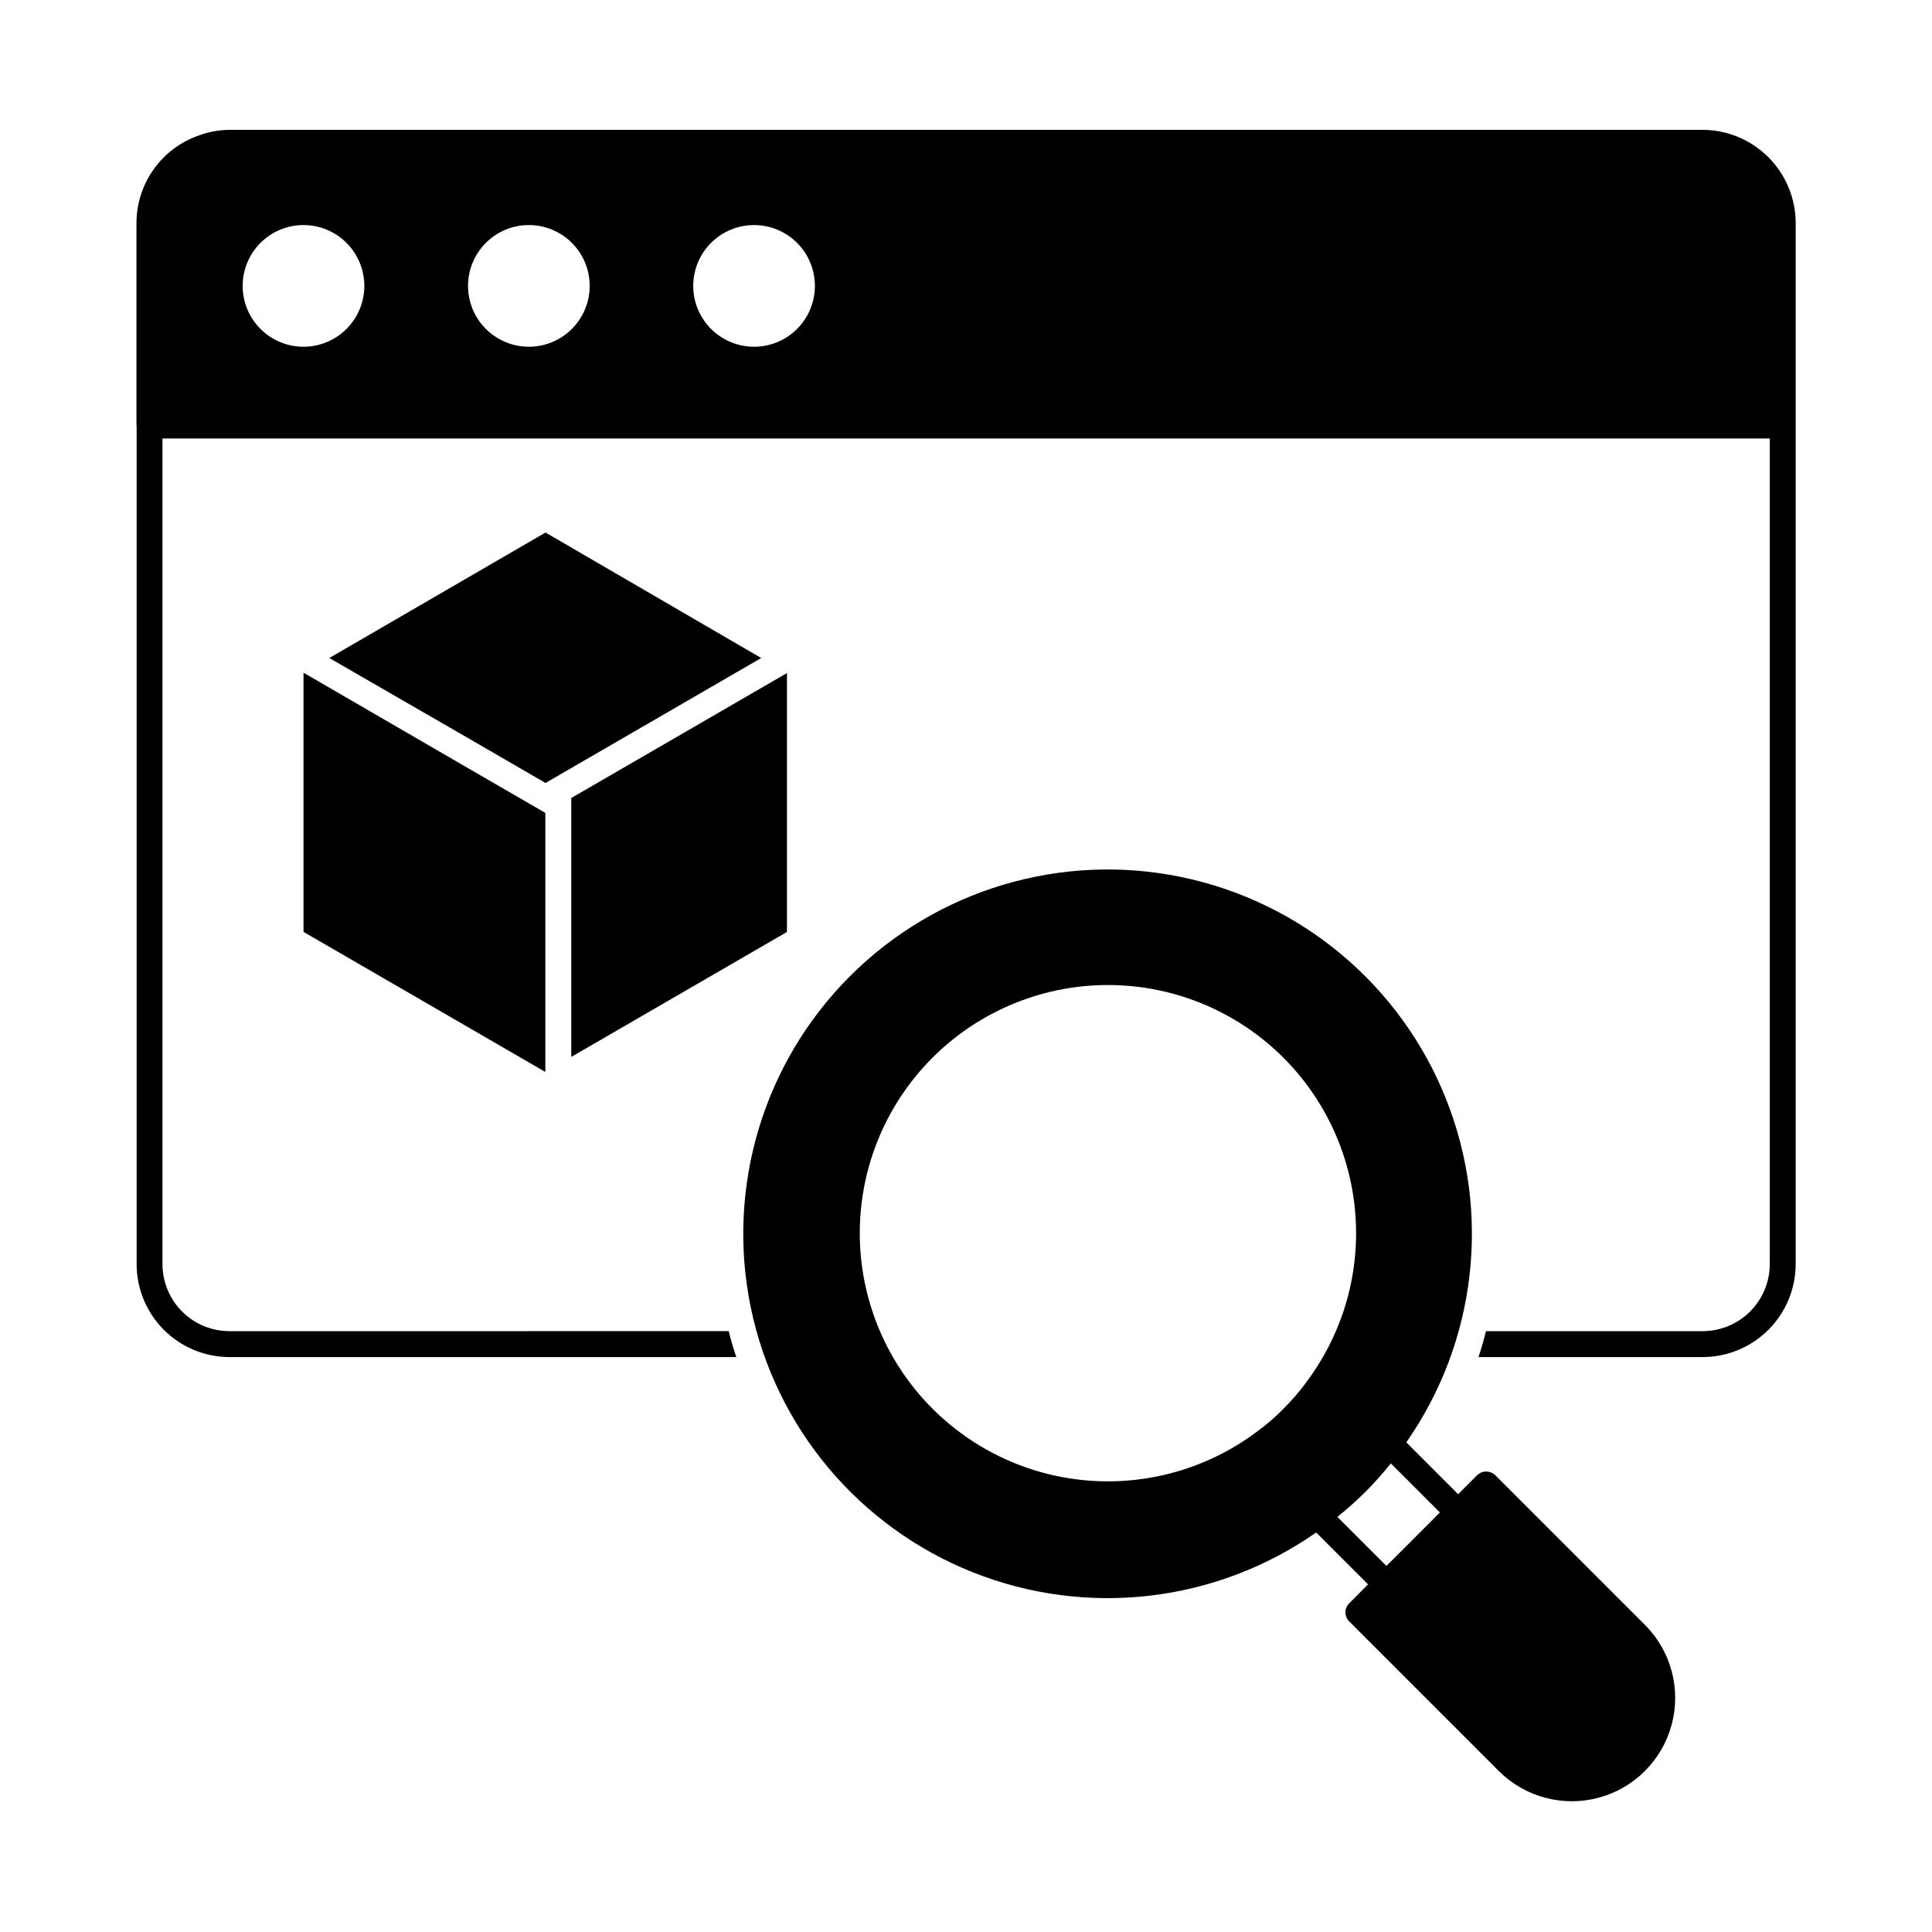 <?xml version="1.0" encoding="UTF-8"?>
<!-- Uploaded to: ICON Repo, www.iconrepo.com, Generator: ICON Repo Mixer Tools -->
<svg fill="#000000" width="800px" height="800px" version="1.1" viewBox="144 144 512 512" xmlns="http://www.w3.org/2000/svg">
 <g>
  <path d="m595.23 178.41h-390.45c-2.785 0.027-5.543 0.539-8.152 1.512-4.809 1.684-8.973 4.816-11.922 8.969-2.949 4.148-4.539 9.113-4.543 14.207v53.676c0 0.047 0.047 0.047 0.047 0.09v222.13l-0.004 0.004c0 6.527 2.59 12.789 7.203 17.41 4.609 4.617 10.867 7.219 17.395 7.231h134.33c-0.047-0.09-0.047-0.137-0.09-0.23-0.734-2.199-1.375-4.398-1.922-6.641l-132.34 0.004c-4.707-0.008-9.219-1.883-12.543-5.215s-5.188-7.852-5.184-12.559v-218.79h425.95v218.79c-0.004 4.711-1.879 9.23-5.211 12.562-3.332 3.332-7.848 5.203-12.559 5.211h-57.438c-0.551 2.246-1.191 4.488-1.922 6.688 0 0.047-0.047 0.137-0.047 0.184h59.402l0.004-0.004c6.531-0.008 12.793-2.609 17.41-7.227 4.621-4.617 7.219-10.879 7.231-17.414v-275.9c-0.016-6.535-2.613-12.801-7.231-17.426-4.617-4.629-10.875-7.238-17.41-7.262zm-370.8 57.48c-4.277 0-8.379-1.699-11.402-4.723-3.023-3.023-4.719-7.125-4.719-11.398 0-4.277 1.695-8.379 4.719-11.402 3.023-3.023 7.125-4.723 11.402-4.723 4.273 0 8.375 1.699 11.398 4.723 3.023 3.023 4.723 7.125 4.723 11.402 0 4.273-1.695 8.375-4.723 11.398-3.023 3.023-7.125 4.723-11.398 4.723zm59.723 0c-4.273 0-8.375-1.699-11.398-4.723-3.023-3.023-4.723-7.125-4.723-11.398 0-4.277 1.699-8.379 4.723-11.402 3.023-3.023 7.125-4.723 11.398-4.723 4.277 0 8.379 1.699 11.402 4.723 3.023 3.023 4.719 7.125 4.719 11.402 0.004 4.273-1.695 8.375-4.719 11.398s-7.125 4.723-11.402 4.723zm59.68 0c-4.277 0-8.375-1.699-11.398-4.723-3.023-3.023-4.723-7.125-4.723-11.398 0-4.277 1.699-8.379 4.723-11.402 3.023-3.023 7.121-4.723 11.398-4.723 4.273 0 8.375 1.699 11.398 4.723 3.023 3.023 4.723 7.125 4.723 11.402 0 4.273-1.695 8.375-4.719 11.398-3.023 3.023-7.125 4.723-11.402 4.723z"/>
  <path d="m540.29 534.97c-1.348-1.328-3.512-1.328-4.856 0l-5.008 5.012-13.742-13.742h0.004c18.59-26.629 22.547-60.824 10.527-91-12.02-30.172-38.406-52.277-70.219-58.832-31.812-6.551-64.785 3.332-87.75 26.301s-32.84 55.945-26.285 87.758c6.559 31.809 28.672 58.191 58.848 70.207s64.367 8.051 90.996-10.547l13.742 13.742-4.961 4.996c-0.66 0.637-1.031 1.512-1.031 2.426 0 0.918 0.371 1.793 1.031 2.43l39.848 39.848v-0.004c6.945 6.781 16.965 9.375 26.328 6.82 9.367-2.555 16.68-9.875 19.223-19.246 2.543-9.367-0.062-19.379-6.852-26.32zm-63.348-11.449c-16.934 12.633-38.906 16.359-59.059 10.023-20.156-6.34-36.035-21.977-42.688-42.027-6.652-20.055-3.266-42.082 9.102-59.207 12.367-17.129 32.211-27.273 53.336-27.27 21.129 0.008 40.965 10.164 53.324 27.297 12.355 17.137 15.73 39.168 9.066 59.215-2.234 6.695-5.527 12.988-9.754 18.641-1.879 2.578-3.961 4.996-6.231 7.238-2.184 2.234-4.559 4.273-7.098 6.09zm22.551 21.594c0.754-0.629 1.504-1.25 2.231-1.895 1.43-1.266 2.84-2.57 4.203-3.934 1.457-1.457 2.824-2.949 4.152-4.461 0.523-0.602 1.031-1.211 1.539-1.832 0.32-0.395 0.664-0.766 0.984-1.164l12.988 12.992-14.172 14.172-12.992-12.992c0.344-0.273 0.688-0.594 1.043-0.887z"/>
  <path d="m224.48 322.3h-0.047v68.656l64.086 37.121v-68.652l-22.453-13z"/>
  <path d="m352.55 322.37-57.16 33.113v68.609l57.16-33.113z"/>
  <path d="m345.73 318.38-57.16-33.254-57.297 33.254 38.242 22.074 19.055 11.039z"/>
 </g>
</svg>